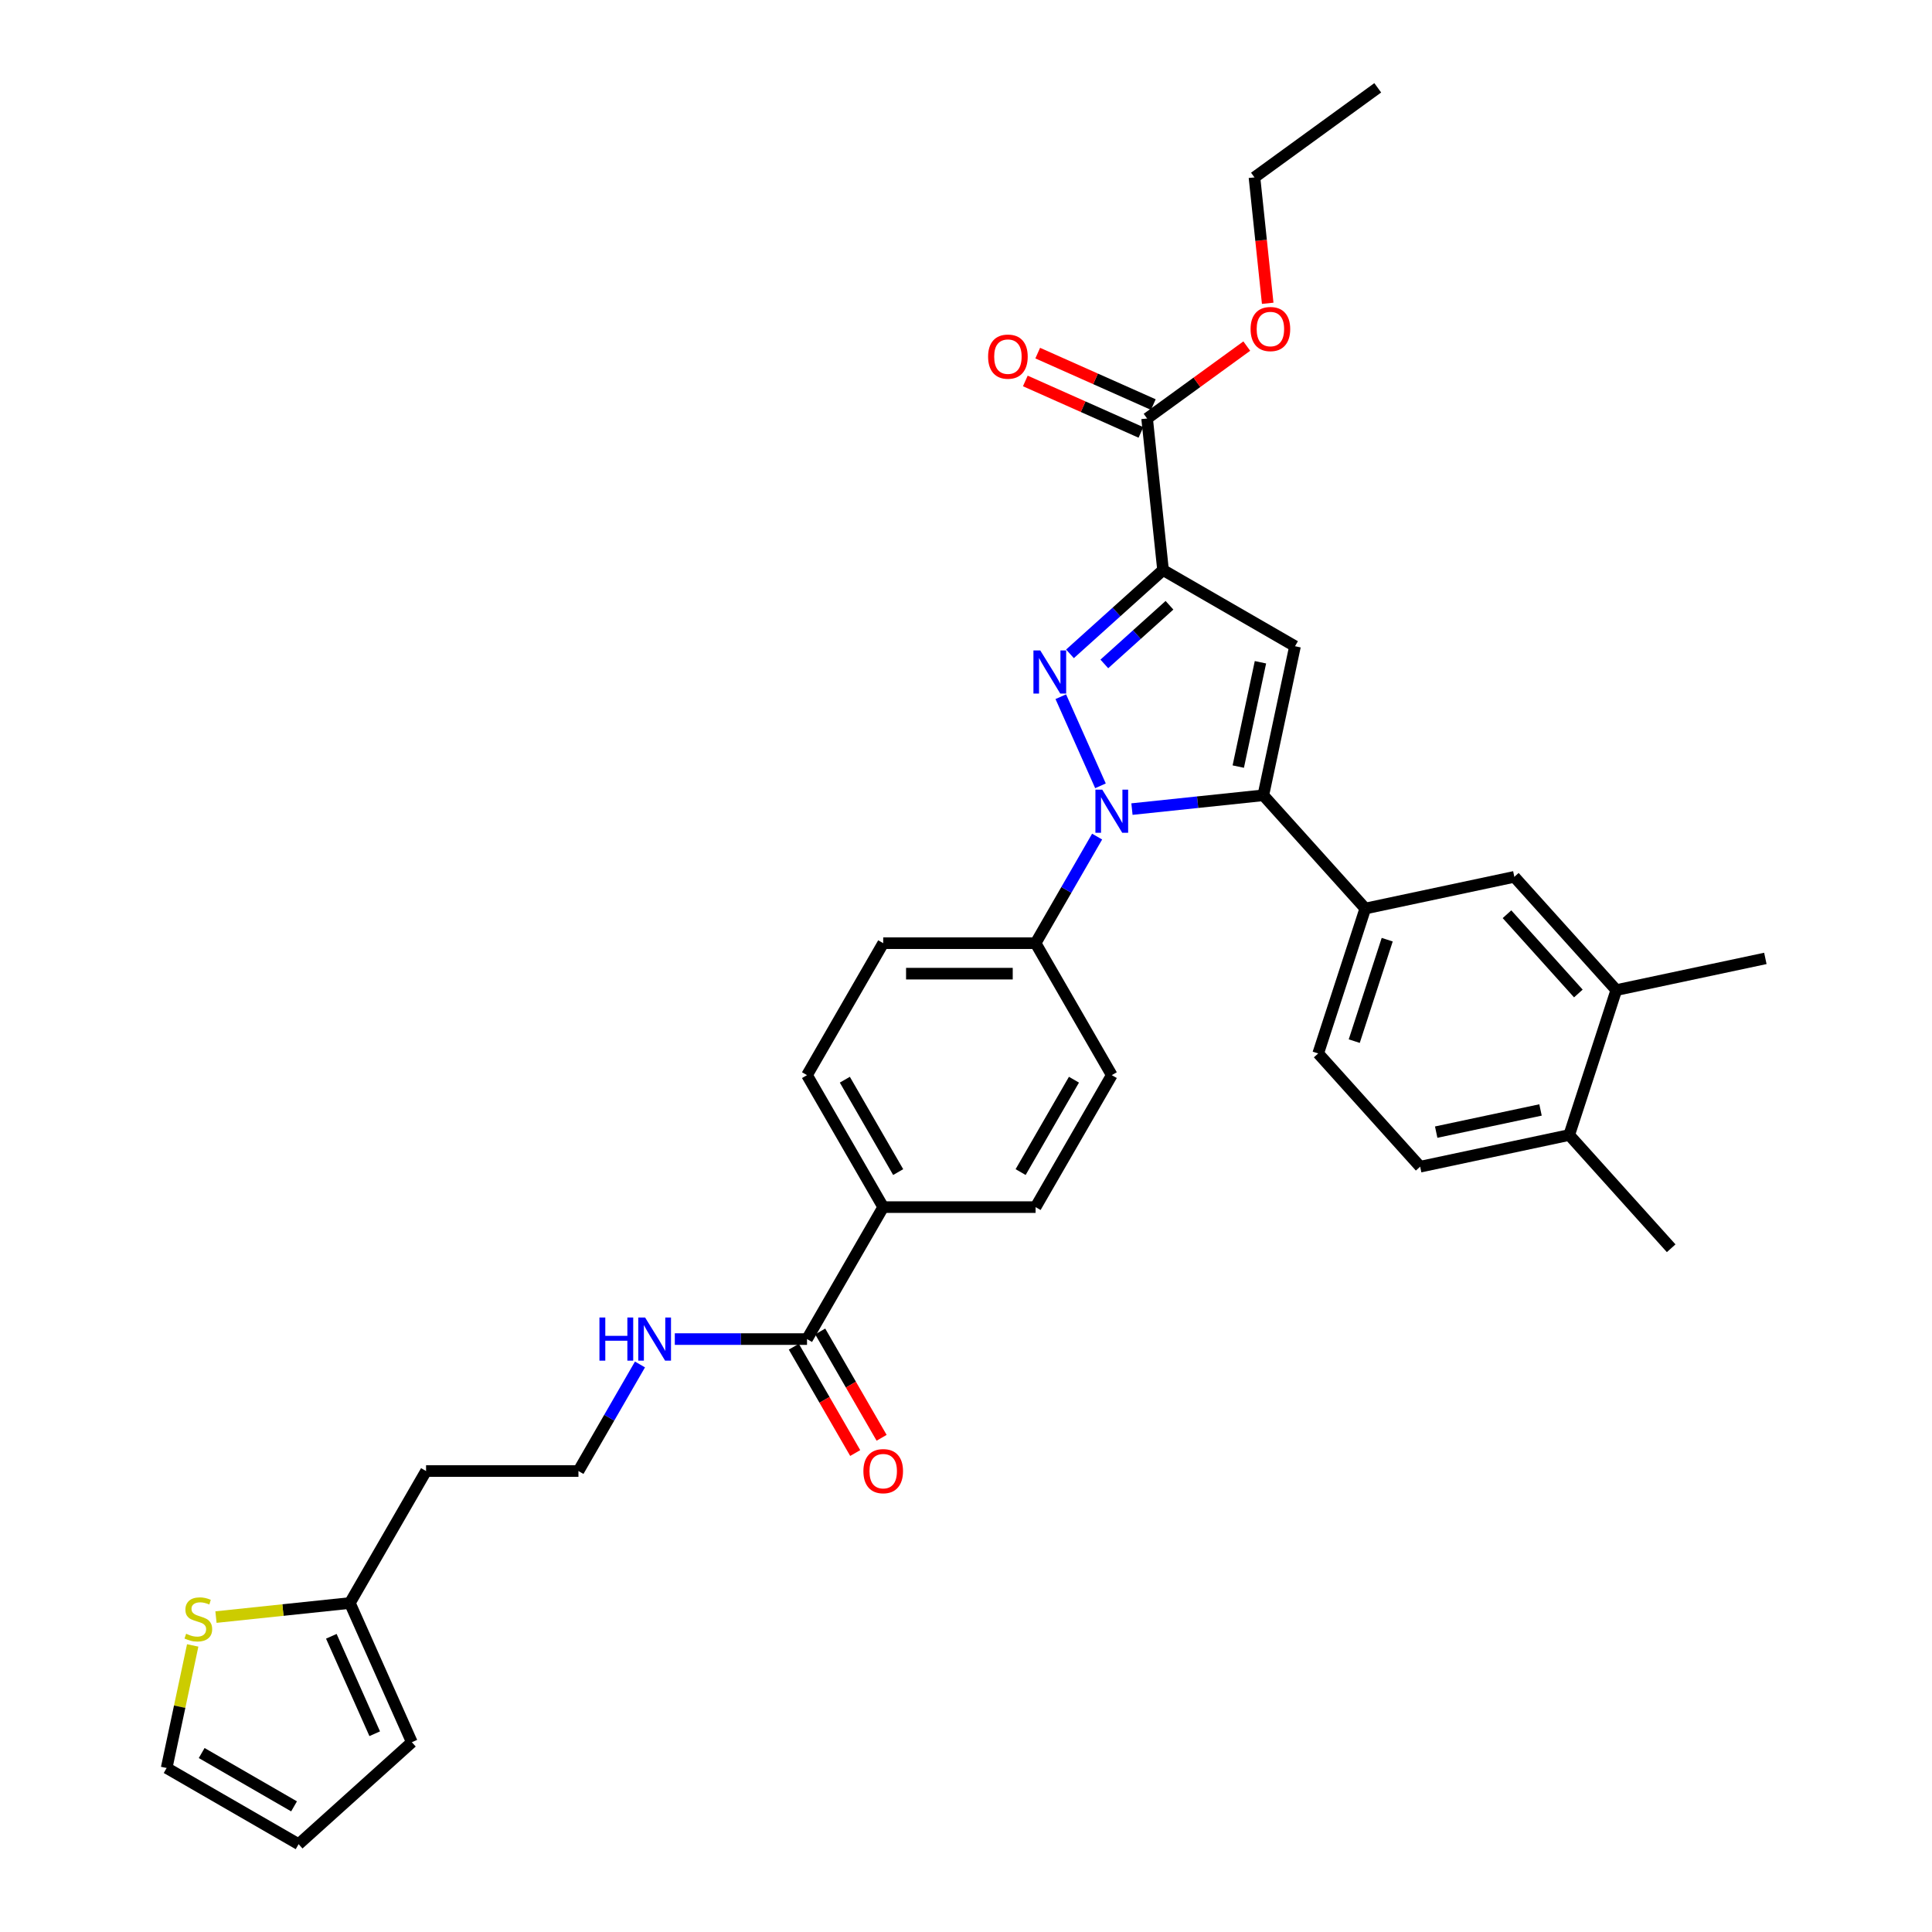 <?xml version='1.0' encoding='iso-8859-1'?>
<svg version='1.1' baseProfile='full'
              xmlns='http://www.w3.org/2000/svg'
                      xmlns:rdkit='http://www.rdkit.org/xml'
                      xmlns:xlink='http://www.w3.org/1999/xlink'
                  xml:space='preserve'
width='1000px' height='1000px' viewBox='0 0 1000 1000'>
<!-- END OF HEADER -->
<rect style='opacity:1.0;fill:#FFFFFF;stroke:none' width='1000' height='1000' x='0' y='0'> </rect>
<path class='bond-0' d='M 349.281,693.105 L 383.496,693.105' style='fill:none;fill-rule:evenodd;stroke:#0000FF;stroke-width:6px;stroke-linecap:butt;stroke-linejoin:miter;stroke-opacity:1' />
<path class='bond-0' d='M 383.496,693.105 L 417.711,693.105' style='fill:none;fill-rule:evenodd;stroke:#000000;stroke-width:6px;stroke-linecap:butt;stroke-linejoin:miter;stroke-opacity:1' />
<path class='bond-1' d='M 331.252,706.246 L 315.327,733.828' style='fill:none;fill-rule:evenodd;stroke:#0000FF;stroke-width:6px;stroke-linecap:butt;stroke-linejoin:miter;stroke-opacity:1' />
<path class='bond-1' d='M 315.327,733.828 L 299.402,761.411' style='fill:none;fill-rule:evenodd;stroke:#000000;stroke-width:6px;stroke-linecap:butt;stroke-linejoin:miter;stroke-opacity:1' />
<path class='bond-2' d='M 575.455,556.495 L 536.019,624.8' style='fill:none;fill-rule:evenodd;stroke:#000000;stroke-width:6px;stroke-linecap:butt;stroke-linejoin:miter;stroke-opacity:1' />
<path class='bond-2' d='M 555.879,558.853 L 528.274,606.667' style='fill:none;fill-rule:evenodd;stroke:#000000;stroke-width:6px;stroke-linecap:butt;stroke-linejoin:miter;stroke-opacity:1' />
<path class='bond-3' d='M 575.455,556.495 L 536.019,488.189' style='fill:none;fill-rule:evenodd;stroke:#000000;stroke-width:6px;stroke-linecap:butt;stroke-linejoin:miter;stroke-opacity:1' />
<path class='bond-4' d='M 536.019,624.8 L 457.147,624.8' style='fill:none;fill-rule:evenodd;stroke:#000000;stroke-width:6px;stroke-linecap:butt;stroke-linejoin:miter;stroke-opacity:1' />
<path class='bond-5' d='M 457.147,624.8 L 417.711,556.495' style='fill:none;fill-rule:evenodd;stroke:#000000;stroke-width:6px;stroke-linecap:butt;stroke-linejoin:miter;stroke-opacity:1' />
<path class='bond-5' d='M 464.893,606.667 L 437.287,558.853' style='fill:none;fill-rule:evenodd;stroke:#000000;stroke-width:6px;stroke-linecap:butt;stroke-linejoin:miter;stroke-opacity:1' />
<path class='bond-6' d='M 457.147,624.8 L 417.711,693.105' style='fill:none;fill-rule:evenodd;stroke:#000000;stroke-width:6px;stroke-linecap:butt;stroke-linejoin:miter;stroke-opacity:1' />
<path class='bond-7' d='M 417.711,556.495 L 457.147,488.189' style='fill:none;fill-rule:evenodd;stroke:#000000;stroke-width:6px;stroke-linecap:butt;stroke-linejoin:miter;stroke-opacity:1' />
<path class='bond-8' d='M 457.147,488.189 L 536.019,488.189' style='fill:none;fill-rule:evenodd;stroke:#000000;stroke-width:6px;stroke-linecap:butt;stroke-linejoin:miter;stroke-opacity:1' />
<path class='bond-8' d='M 468.978,503.964 L 524.188,503.964' style='fill:none;fill-rule:evenodd;stroke:#000000;stroke-width:6px;stroke-linecap:butt;stroke-linejoin:miter;stroke-opacity:1' />
<path class='bond-9' d='M 536.019,488.189 L 551.944,460.607' style='fill:none;fill-rule:evenodd;stroke:#000000;stroke-width:6px;stroke-linecap:butt;stroke-linejoin:miter;stroke-opacity:1' />
<path class='bond-9' d='M 551.944,460.607 L 567.869,433.024' style='fill:none;fill-rule:evenodd;stroke:#0000FF;stroke-width:6px;stroke-linecap:butt;stroke-linejoin:miter;stroke-opacity:1' />
<path class='bond-10' d='M 569.605,406.744 L 549.065,360.611' style='fill:none;fill-rule:evenodd;stroke:#0000FF;stroke-width:6px;stroke-linecap:butt;stroke-linejoin:miter;stroke-opacity:1' />
<path class='bond-11' d='M 585.898,418.786 L 619.897,415.213' style='fill:none;fill-rule:evenodd;stroke:#0000FF;stroke-width:6px;stroke-linecap:butt;stroke-linejoin:miter;stroke-opacity:1' />
<path class='bond-11' d='M 619.897,415.213 L 653.895,411.64' style='fill:none;fill-rule:evenodd;stroke:#000000;stroke-width:6px;stroke-linecap:butt;stroke-linejoin:miter;stroke-opacity:1' />
<path class='bond-12' d='M 553.818,338.428 L 577.903,316.741' style='fill:none;fill-rule:evenodd;stroke:#0000FF;stroke-width:6px;stroke-linecap:butt;stroke-linejoin:miter;stroke-opacity:1' />
<path class='bond-12' d='M 577.903,316.741 L 601.989,295.055' style='fill:none;fill-rule:evenodd;stroke:#000000;stroke-width:6px;stroke-linecap:butt;stroke-linejoin:miter;stroke-opacity:1' />
<path class='bond-12' d='M 571.599,343.645 L 588.458,328.464' style='fill:none;fill-rule:evenodd;stroke:#0000FF;stroke-width:6px;stroke-linecap:butt;stroke-linejoin:miter;stroke-opacity:1' />
<path class='bond-12' d='M 588.458,328.464 L 605.318,313.283' style='fill:none;fill-rule:evenodd;stroke:#000000;stroke-width:6px;stroke-linecap:butt;stroke-linejoin:miter;stroke-opacity:1' />
<path class='bond-13' d='M 601.989,295.055 L 670.294,334.491' style='fill:none;fill-rule:evenodd;stroke:#000000;stroke-width:6px;stroke-linecap:butt;stroke-linejoin:miter;stroke-opacity:1' />
<path class='bond-14' d='M 601.989,295.055 L 593.744,216.615' style='fill:none;fill-rule:evenodd;stroke:#000000;stroke-width:6px;stroke-linecap:butt;stroke-linejoin:miter;stroke-opacity:1' />
<path class='bond-15' d='M 670.294,334.491 L 653.895,411.64' style='fill:none;fill-rule:evenodd;stroke:#000000;stroke-width:6px;stroke-linecap:butt;stroke-linejoin:miter;stroke-opacity:1' />
<path class='bond-15' d='M 652.404,342.784 L 640.926,396.788' style='fill:none;fill-rule:evenodd;stroke:#000000;stroke-width:6px;stroke-linecap:butt;stroke-linejoin:miter;stroke-opacity:1' />
<path class='bond-16' d='M 653.895,411.64 L 706.671,470.253' style='fill:none;fill-rule:evenodd;stroke:#000000;stroke-width:6px;stroke-linecap:butt;stroke-linejoin:miter;stroke-opacity:1' />
<path class='bond-17' d='M 593.744,216.615 L 619.536,197.876' style='fill:none;fill-rule:evenodd;stroke:#000000;stroke-width:6px;stroke-linecap:butt;stroke-linejoin:miter;stroke-opacity:1' />
<path class='bond-17' d='M 619.536,197.876 L 645.328,179.137' style='fill:none;fill-rule:evenodd;stroke:#FF0000;stroke-width:6px;stroke-linecap:butt;stroke-linejoin:miter;stroke-opacity:1' />
<path class='bond-18' d='M 596.952,209.409 L 567.038,196.091' style='fill:none;fill-rule:evenodd;stroke:#000000;stroke-width:6px;stroke-linecap:butt;stroke-linejoin:miter;stroke-opacity:1' />
<path class='bond-18' d='M 567.038,196.091 L 537.124,182.772' style='fill:none;fill-rule:evenodd;stroke:#FF0000;stroke-width:6px;stroke-linecap:butt;stroke-linejoin:miter;stroke-opacity:1' />
<path class='bond-18' d='M 590.536,223.82 L 560.622,210.501' style='fill:none;fill-rule:evenodd;stroke:#000000;stroke-width:6px;stroke-linecap:butt;stroke-linejoin:miter;stroke-opacity:1' />
<path class='bond-18' d='M 560.622,210.501 L 530.708,197.183' style='fill:none;fill-rule:evenodd;stroke:#FF0000;stroke-width:6px;stroke-linecap:butt;stroke-linejoin:miter;stroke-opacity:1' />
<path class='bond-19' d='M 656.159,156.988 L 652.734,124.401' style='fill:none;fill-rule:evenodd;stroke:#FF0000;stroke-width:6px;stroke-linecap:butt;stroke-linejoin:miter;stroke-opacity:1' />
<path class='bond-19' d='M 652.734,124.401 L 649.309,91.814' style='fill:none;fill-rule:evenodd;stroke:#000000;stroke-width:6px;stroke-linecap:butt;stroke-linejoin:miter;stroke-opacity:1' />
<path class='bond-20' d='M 649.309,91.814 L 713.118,45.455' style='fill:none;fill-rule:evenodd;stroke:#000000;stroke-width:6px;stroke-linecap:butt;stroke-linejoin:miter;stroke-opacity:1' />
<path class='bond-21' d='M 706.671,470.253 L 682.298,545.265' style='fill:none;fill-rule:evenodd;stroke:#000000;stroke-width:6px;stroke-linecap:butt;stroke-linejoin:miter;stroke-opacity:1' />
<path class='bond-21' d='M 718.018,486.379 L 700.957,538.888' style='fill:none;fill-rule:evenodd;stroke:#000000;stroke-width:6px;stroke-linecap:butt;stroke-linejoin:miter;stroke-opacity:1' />
<path class='bond-22' d='M 706.671,470.253 L 783.82,453.855' style='fill:none;fill-rule:evenodd;stroke:#000000;stroke-width:6px;stroke-linecap:butt;stroke-linejoin:miter;stroke-opacity:1' />
<path class='bond-23' d='M 682.298,545.265 L 735.074,603.879' style='fill:none;fill-rule:evenodd;stroke:#000000;stroke-width:6px;stroke-linecap:butt;stroke-linejoin:miter;stroke-opacity:1' />
<path class='bond-24' d='M 735.074,603.879 L 812.223,587.48' style='fill:none;fill-rule:evenodd;stroke:#000000;stroke-width:6px;stroke-linecap:butt;stroke-linejoin:miter;stroke-opacity:1' />
<path class='bond-24' d='M 743.367,585.989 L 797.371,574.51' style='fill:none;fill-rule:evenodd;stroke:#000000;stroke-width:6px;stroke-linecap:butt;stroke-linejoin:miter;stroke-opacity:1' />
<path class='bond-25' d='M 812.223,587.48 L 836.596,512.468' style='fill:none;fill-rule:evenodd;stroke:#000000;stroke-width:6px;stroke-linecap:butt;stroke-linejoin:miter;stroke-opacity:1' />
<path class='bond-26' d='M 812.223,587.48 L 864.999,646.094' style='fill:none;fill-rule:evenodd;stroke:#000000;stroke-width:6px;stroke-linecap:butt;stroke-linejoin:miter;stroke-opacity:1' />
<path class='bond-27' d='M 836.596,512.468 L 783.82,453.855' style='fill:none;fill-rule:evenodd;stroke:#000000;stroke-width:6px;stroke-linecap:butt;stroke-linejoin:miter;stroke-opacity:1' />
<path class='bond-27' d='M 816.957,514.231 L 780.014,473.202' style='fill:none;fill-rule:evenodd;stroke:#000000;stroke-width:6px;stroke-linecap:butt;stroke-linejoin:miter;stroke-opacity:1' />
<path class='bond-28' d='M 836.596,512.468 L 913.745,496.07' style='fill:none;fill-rule:evenodd;stroke:#000000;stroke-width:6px;stroke-linecap:butt;stroke-linejoin:miter;stroke-opacity:1' />
<path class='bond-29' d='M 410.88,697.049 L 426.769,724.569' style='fill:none;fill-rule:evenodd;stroke:#000000;stroke-width:6px;stroke-linecap:butt;stroke-linejoin:miter;stroke-opacity:1' />
<path class='bond-29' d='M 426.769,724.569 L 442.657,752.088' style='fill:none;fill-rule:evenodd;stroke:#FF0000;stroke-width:6px;stroke-linecap:butt;stroke-linejoin:miter;stroke-opacity:1' />
<path class='bond-29' d='M 424.541,689.162 L 440.43,716.681' style='fill:none;fill-rule:evenodd;stroke:#000000;stroke-width:6px;stroke-linecap:butt;stroke-linejoin:miter;stroke-opacity:1' />
<path class='bond-29' d='M 440.43,716.681 L 456.318,744.201' style='fill:none;fill-rule:evenodd;stroke:#FF0000;stroke-width:6px;stroke-linecap:butt;stroke-linejoin:miter;stroke-opacity:1' />
<path class='bond-30' d='M 181.094,829.716 L 220.53,761.411' style='fill:none;fill-rule:evenodd;stroke:#000000;stroke-width:6px;stroke-linecap:butt;stroke-linejoin:miter;stroke-opacity:1' />
<path class='bond-31' d='M 181.094,829.716 L 213.174,901.77' style='fill:none;fill-rule:evenodd;stroke:#000000;stroke-width:6px;stroke-linecap:butt;stroke-linejoin:miter;stroke-opacity:1' />
<path class='bond-31' d='M 171.495,846.94 L 193.952,897.378' style='fill:none;fill-rule:evenodd;stroke:#000000;stroke-width:6px;stroke-linecap:butt;stroke-linejoin:miter;stroke-opacity:1' />
<path class='bond-32' d='M 181.094,829.716 L 146.441,833.358' style='fill:none;fill-rule:evenodd;stroke:#000000;stroke-width:6px;stroke-linecap:butt;stroke-linejoin:miter;stroke-opacity:1' />
<path class='bond-32' d='M 146.441,833.358 L 111.787,837.001' style='fill:none;fill-rule:evenodd;stroke:#CCCC00;stroke-width:6px;stroke-linecap:butt;stroke-linejoin:miter;stroke-opacity:1' />
<path class='bond-33' d='M 220.53,761.411 L 299.402,761.411' style='fill:none;fill-rule:evenodd;stroke:#000000;stroke-width:6px;stroke-linecap:butt;stroke-linejoin:miter;stroke-opacity:1' />
<path class='bond-34' d='M 213.174,901.77 L 154.561,954.545' style='fill:none;fill-rule:evenodd;stroke:#000000;stroke-width:6px;stroke-linecap:butt;stroke-linejoin:miter;stroke-opacity:1' />
<path class='bond-35' d='M 99.74,851.669 L 92.998,883.389' style='fill:none;fill-rule:evenodd;stroke:#CCCC00;stroke-width:6px;stroke-linecap:butt;stroke-linejoin:miter;stroke-opacity:1' />
<path class='bond-35' d='M 92.998,883.389 L 86.255,915.109' style='fill:none;fill-rule:evenodd;stroke:#000000;stroke-width:6px;stroke-linecap:butt;stroke-linejoin:miter;stroke-opacity:1' />
<path class='bond-36' d='M 154.561,954.545 L 86.255,915.109' style='fill:none;fill-rule:evenodd;stroke:#000000;stroke-width:6px;stroke-linecap:butt;stroke-linejoin:miter;stroke-opacity:1' />
<path class='bond-36' d='M 152.202,934.969 L 104.388,907.364' style='fill:none;fill-rule:evenodd;stroke:#000000;stroke-width:6px;stroke-linecap:butt;stroke-linejoin:miter;stroke-opacity:1' />
<path  class='atom-0' d='M 310.271 681.937
L 313.3 681.937
L 313.3 691.433
L 324.72 691.433
L 324.72 681.937
L 327.749 681.937
L 327.749 704.274
L 324.72 704.274
L 324.72 693.957
L 313.3 693.957
L 313.3 704.274
L 310.271 704.274
L 310.271 681.937
' fill='#0000FF'/>
<path  class='atom-0' d='M 333.901 681.937
L 341.221 693.768
Q 341.946 694.935, 343.113 697.049
Q 344.281 699.163, 344.344 699.289
L 344.344 681.937
L 347.309 681.937
L 347.309 704.274
L 344.249 704.274
L 336.394 691.339
Q 335.479 689.824, 334.501 688.089
Q 333.554 686.354, 333.27 685.818
L 333.27 704.274
L 330.368 704.274
L 330.368 681.937
L 333.901 681.937
' fill='#0000FF'/>
<path  class='atom-7' d='M 570.518 408.716
L 577.837 420.547
Q 578.563 421.714, 579.73 423.828
Q 580.898 425.941, 580.961 426.068
L 580.961 408.716
L 583.926 408.716
L 583.926 431.052
L 580.866 431.052
L 573.01 418.117
Q 572.095 416.603, 571.117 414.868
Q 570.171 413.133, 569.887 412.596
L 569.887 431.052
L 566.984 431.052
L 566.984 408.716
L 570.518 408.716
' fill='#0000FF'/>
<path  class='atom-8' d='M 538.438 336.662
L 545.757 348.493
Q 546.483 349.66, 547.65 351.774
Q 548.817 353.888, 548.88 354.014
L 548.88 336.662
L 551.846 336.662
L 551.846 358.999
L 548.786 358.999
L 540.93 346.064
Q 540.015 344.55, 539.037 342.814
Q 538.091 341.079, 537.807 340.543
L 537.807 358.999
L 534.904 358.999
L 534.904 336.662
L 538.438 336.662
' fill='#0000FF'/>
<path  class='atom-13' d='M 647.3 170.318
Q 647.3 164.954, 649.95 161.957
Q 652.6 158.96, 657.553 158.96
Q 662.506 158.96, 665.156 161.957
Q 667.807 164.954, 667.807 170.318
Q 667.807 175.744, 665.125 178.836
Q 662.443 181.896, 657.553 181.896
Q 652.632 181.896, 649.95 178.836
Q 647.3 175.776, 647.3 170.318
M 657.553 179.372
Q 660.96 179.372, 662.79 177.101
Q 664.652 174.798, 664.652 170.318
Q 664.652 165.932, 662.79 163.724
Q 660.96 161.484, 657.553 161.484
Q 654.146 161.484, 652.285 163.692
Q 650.455 165.901, 650.455 170.318
Q 650.455 174.829, 652.285 177.101
Q 654.146 179.372, 657.553 179.372
' fill='#FF0000'/>
<path  class='atom-14' d='M 511.437 184.597
Q 511.437 179.234, 514.088 176.237
Q 516.738 173.24, 521.691 173.24
Q 526.644 173.24, 529.294 176.237
Q 531.944 179.234, 531.944 184.597
Q 531.944 190.024, 529.263 193.116
Q 526.581 196.176, 521.691 196.176
Q 516.769 196.176, 514.088 193.116
Q 511.437 190.055, 511.437 184.597
M 521.691 193.652
Q 525.098 193.652, 526.928 191.38
Q 528.789 189.077, 528.789 184.597
Q 528.789 180.212, 526.928 178.004
Q 525.098 175.764, 521.691 175.764
Q 518.284 175.764, 516.422 177.972
Q 514.592 180.181, 514.592 184.597
Q 514.592 189.109, 516.422 191.38
Q 518.284 193.652, 521.691 193.652
' fill='#FF0000'/>
<path  class='atom-26' d='M 446.894 761.474
Q 446.894 756.111, 449.544 753.114
Q 452.194 750.116, 457.147 750.116
Q 462.1 750.116, 464.75 753.114
Q 467.4 756.111, 467.4 761.474
Q 467.4 766.9, 464.719 769.992
Q 462.037 773.052, 457.147 773.052
Q 452.225 773.052, 449.544 769.992
Q 446.894 766.932, 446.894 761.474
M 457.147 770.528
Q 460.554 770.528, 462.384 768.257
Q 464.245 765.954, 464.245 761.474
Q 464.245 757.089, 462.384 754.88
Q 460.554 752.64, 457.147 752.64
Q 453.74 752.64, 451.878 754.849
Q 450.048 757.057, 450.048 761.474
Q 450.048 765.985, 451.878 768.257
Q 453.74 770.528, 457.147 770.528
' fill='#FF0000'/>
<path  class='atom-30' d='M 96.344 845.627
Q 96.597 845.722, 97.638 846.163
Q 98.679 846.605, 99.814 846.889
Q 100.982 847.141, 102.118 847.141
Q 104.231 847.141, 105.462 846.132
Q 106.692 845.091, 106.692 843.292
Q 106.692 842.062, 106.061 841.305
Q 105.462 840.548, 104.515 840.138
Q 103.569 839.727, 101.991 839.254
Q 100.004 838.655, 98.805 838.087
Q 97.638 837.519, 96.786 836.32
Q 95.966 835.121, 95.966 833.102
Q 95.966 830.294, 97.859 828.559
Q 99.783 826.824, 103.569 826.824
Q 106.156 826.824, 109.09 828.054
L 108.364 830.484
Q 105.683 829.379, 103.663 829.379
Q 101.487 829.379, 100.288 830.294
Q 99.089 831.178, 99.12 832.724
Q 99.12 833.922, 99.72 834.648
Q 100.351 835.374, 101.234 835.784
Q 102.149 836.194, 103.663 836.667
Q 105.683 837.298, 106.881 837.929
Q 108.08 838.56, 108.932 839.854
Q 109.815 841.116, 109.815 843.292
Q 109.815 846.384, 107.733 848.056
Q 105.683 849.697, 102.244 849.697
Q 100.256 849.697, 98.742 849.255
Q 97.259 848.845, 95.492 848.119
L 96.344 845.627
' fill='#CCCC00'/>
</svg>
